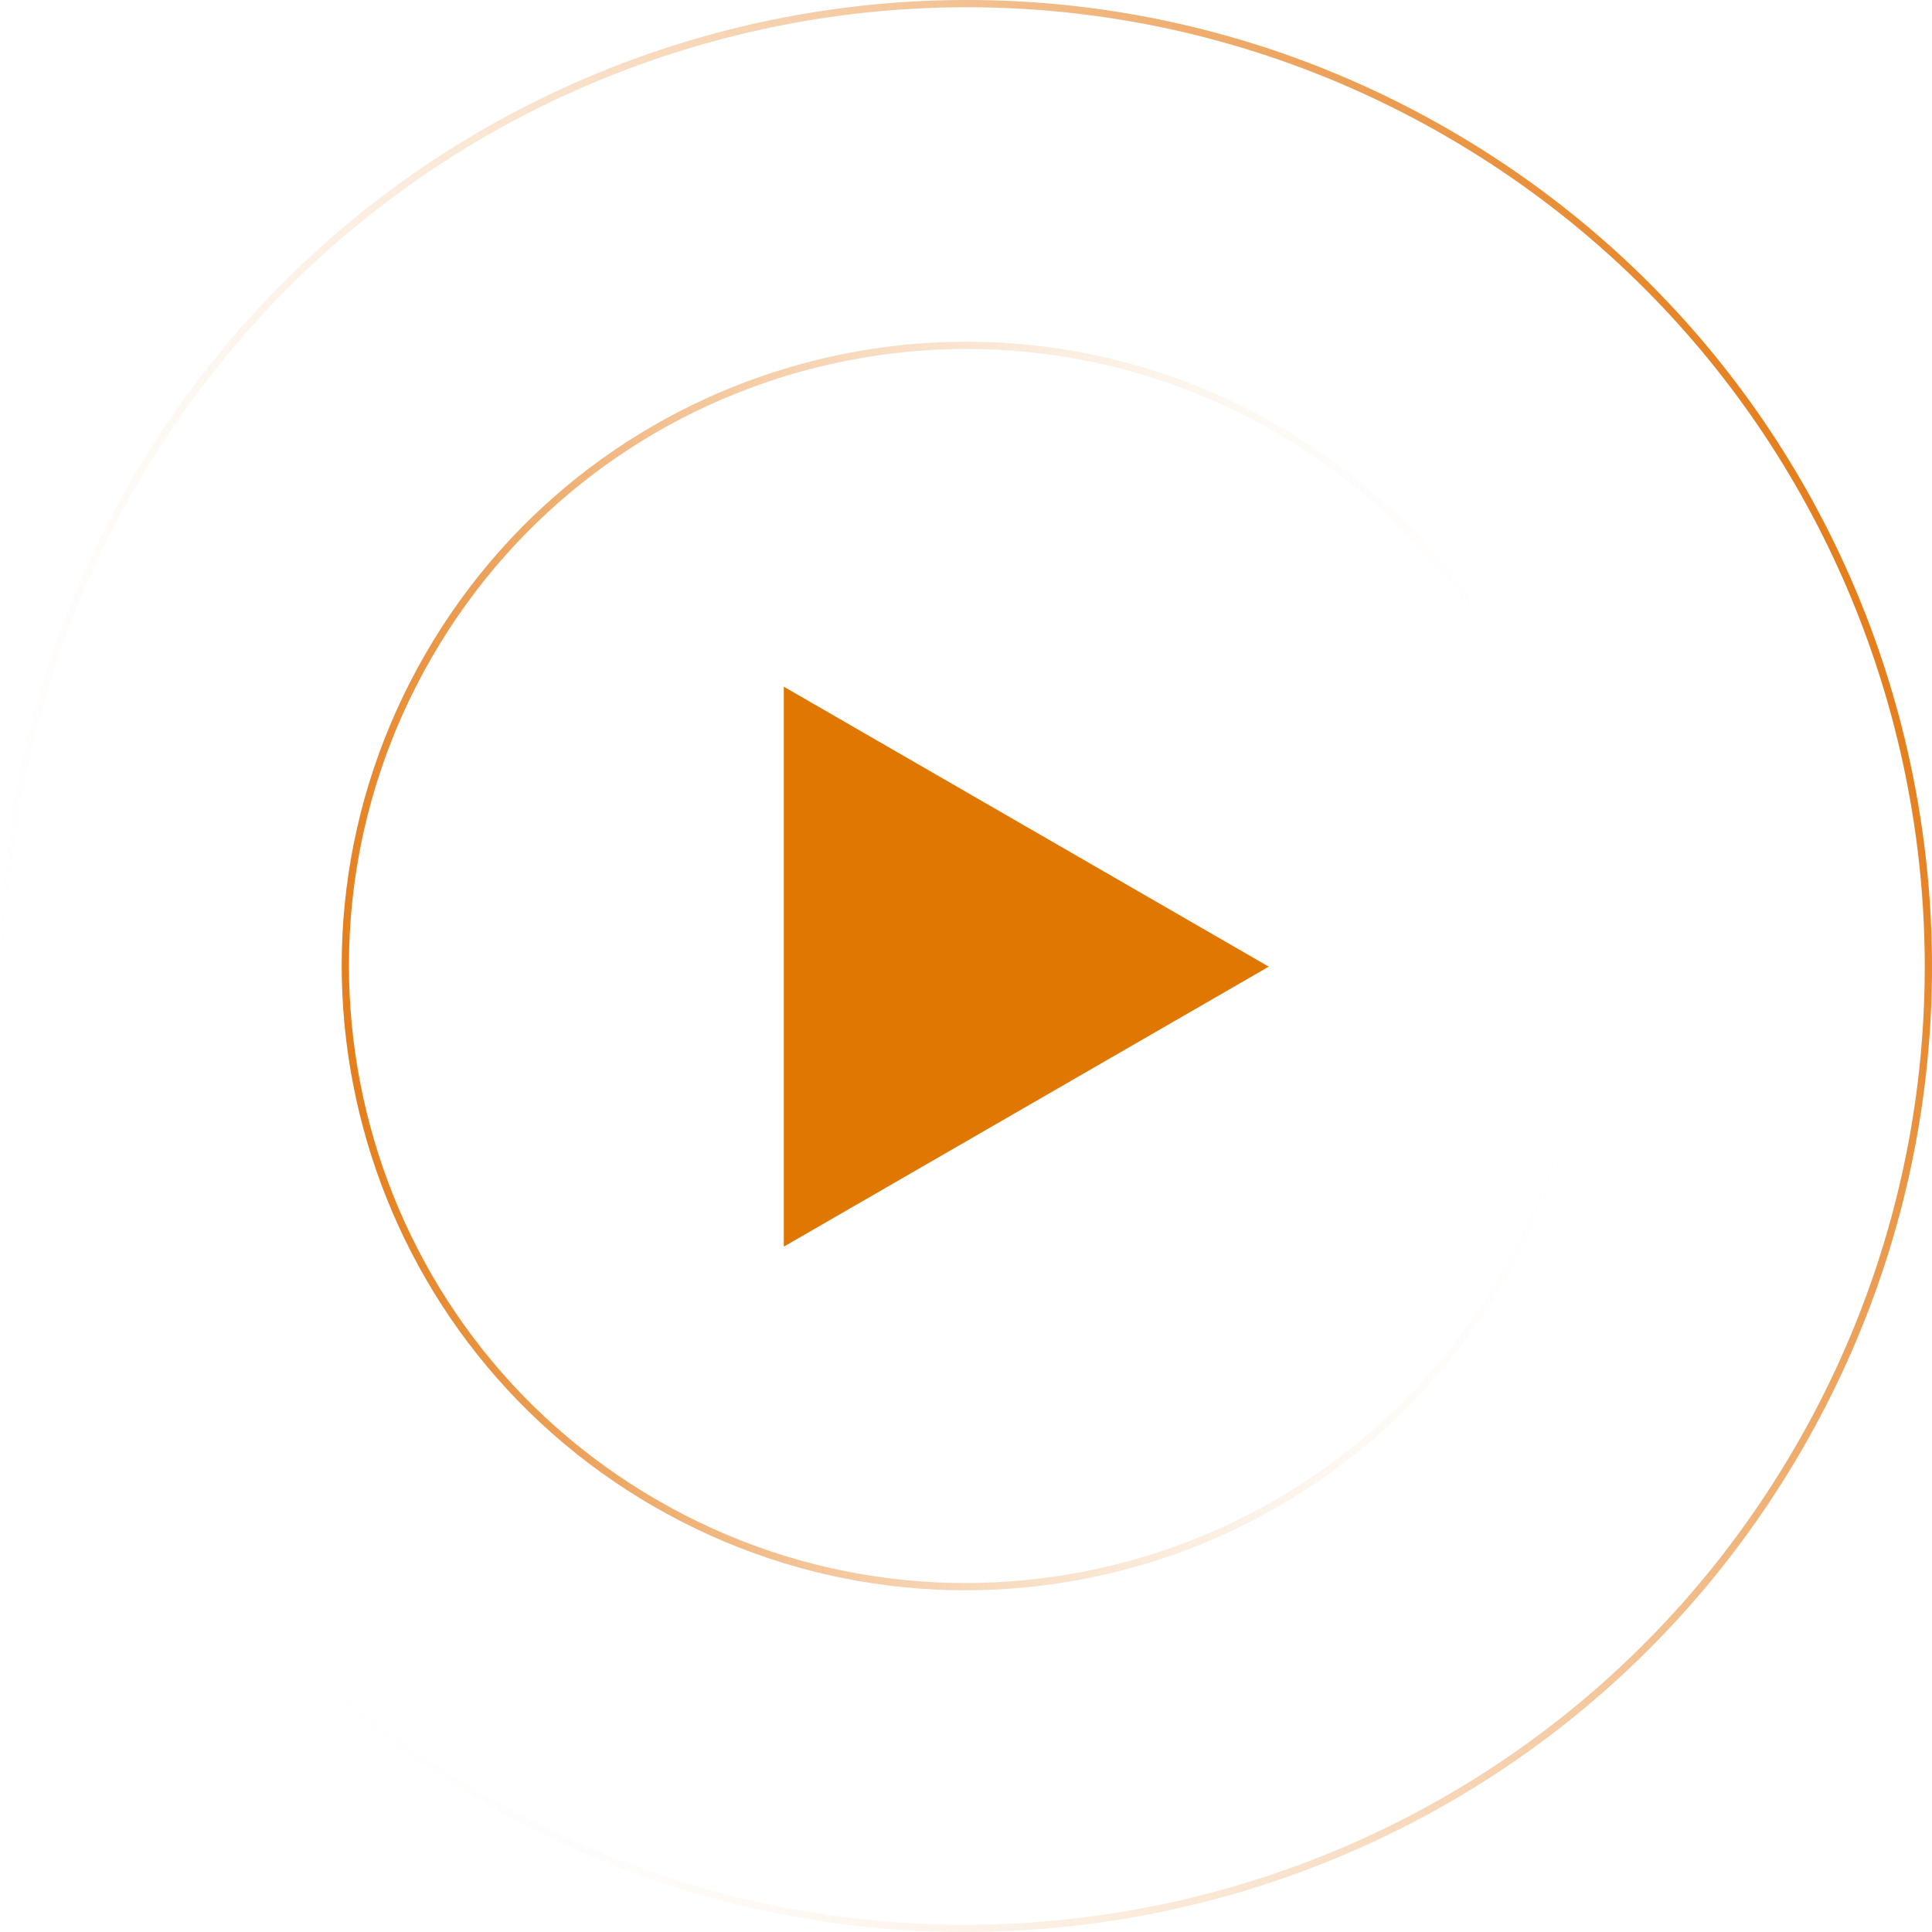 <?xml version="1.0" encoding="UTF-8"?> <svg xmlns="http://www.w3.org/2000/svg" xmlns:xlink="http://www.w3.org/1999/xlink" xmlns:xodm="http://www.corel.com/coreldraw/odm/2003" xml:space="preserve" width="282.017mm" height="282.017mm" version="1.1" style="shape-rendering:geometricPrecision; text-rendering:geometricPrecision; image-rendering:optimizeQuality; fill-rule:evenodd; clip-rule:evenodd" viewBox="0 0 2037.75 2037.75"> <defs> <style type="text/css"> .fil2 {fill:#E07700} .fil0 {fill:url(#id0);fill-rule:nonzero} .fil1 {fill:url(#id1);fill-rule:nonzero} </style> <linearGradient id="id0" gradientUnits="userSpaceOnUse" x1="364.17" y1="1088" x2="1673.58" y2="949.75"> <stop offset="0" style="stop-opacity:1; stop-color:#E57E1B"></stop> <stop offset="1" style="stop-opacity:0; stop-color:white"></stop> </linearGradient> <linearGradient id="id1" gradientUnits="userSpaceOnUse" xlink:href="#id0" x1="1959.01" y1="626.56" x2="78.74" y2="1411.19"> </linearGradient> </defs> <g id="Слой_x0020_1">  <path class="fil0" d="M1348.05 448.73c157.44,90.9 263.13,237.01 306.74,399.75 43.61,162.74 25.13,342.13 -65.77,499.57 -90.9,157.44 -237.01,263.13 -399.75,306.74 -162.74,43.61 -342.13,25.13 -499.57,-65.77 -157.44,-90.9 -263.13,-237.01 -306.74,-399.75 -43.61,-162.74 -25.13,-342.13 65.77,-499.57 90.9,-157.44 237.01,-263.13 399.75,-306.74 162.74,-43.61 342.13,-25.13 499.57,65.77zm299.35 401.73c-43.1,-160.85 -147.57,-305.26 -303.18,-395.11 -155.61,-89.84 -332.91,-108.11 -493.76,-65.01 -160.85,43.1 -305.26,147.57 -395.11,303.18 -89.84,155.61 -108.11,332.91 -65.01,493.76 43.1,160.85 147.57,305.26 303.18,395.11 155.61,89.84 332.91,108.11 493.76,65.01 160.85,-43.1 305.26,-147.57 395.11,-303.18 89.84,-155.61 108.11,-332.91 65.01,-493.76z"></path> <path class="fil1" d="M1528.23 136.65c243.62,140.65 407.16,366.74 474.64,618.56 67.48,251.83 38.89,529.39 -101.77,773.01 -140.65,243.62 -366.74,407.16 -618.56,474.64 -251.82,67.48 -529.39,38.89 -773.01,-101.77 -243.62,-140.65 -407.16,-366.74 -474.64,-618.56 -67.48,-251.82 -38.89,-529.39 101.77,-773.01 140.65,-243.62 366.74,-407.16 618.56,-474.64 251.82,-67.48 529.39,-38.89 773.01,101.77zm467.26 620.54c-66.97,-249.93 -229.29,-474.32 -471.08,-613.92 -241.79,-139.6 -517.28,-167.98 -767.21,-101.01 -249.93,66.97 -474.32,229.29 -613.92,471.08 -139.6,241.79 -167.98,517.28 -101.01,767.21 66.97,249.93 229.29,474.32 471.08,613.92 241.79,139.6 517.28,167.98 767.21,101.01 249.93,-66.97 474.32,-229.29 613.92,-471.08 139.6,-241.79 167.98,-517.28 101.01,-767.21z"></path> <polygon class="fil2" points="1338.2,1019.57 1082.46,1167.22 826.71,1314.88 826.71,1019.57 826.71,724.27 1082.46,871.92 "></polygon> </g> </svg> 